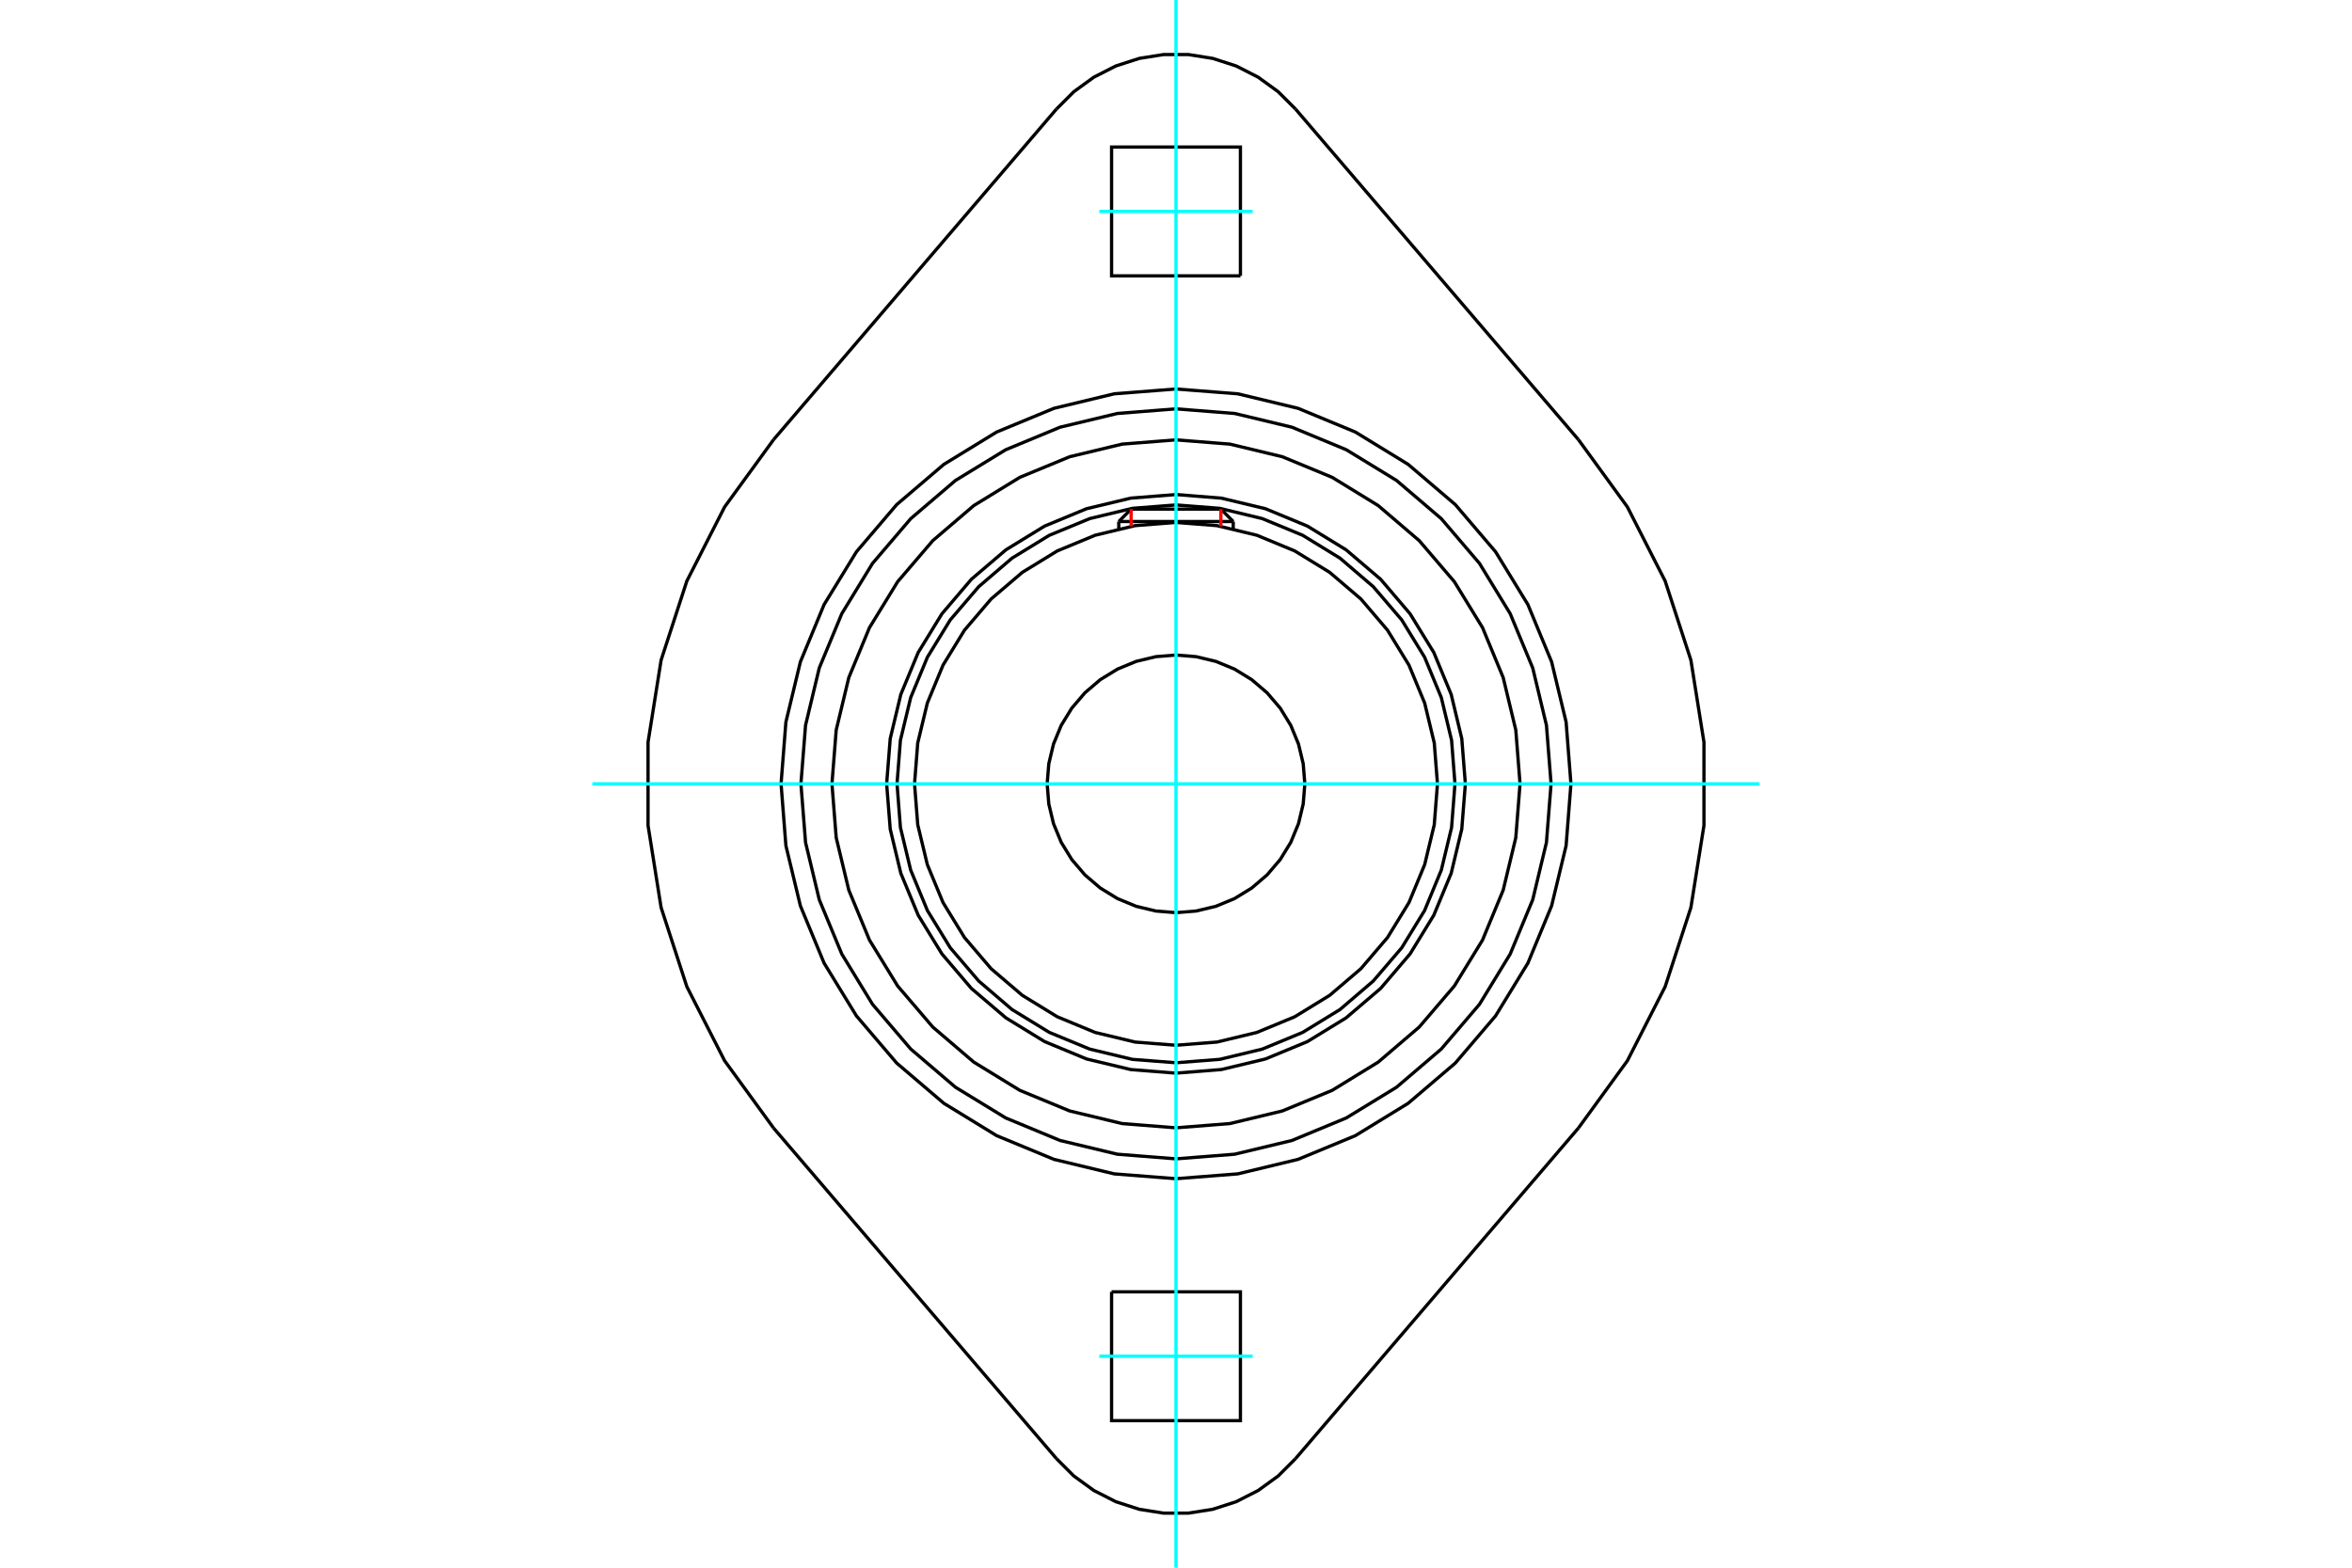 <?xml version="1.0" standalone="no"?>
<!DOCTYPE svg PUBLIC "-//W3C//DTD SVG 1.1//EN"
	"http://www.w3.org/Graphics/SVG/1.1/DTD/svg11.dtd">
<svg xmlns="http://www.w3.org/2000/svg" height="100%" width="100%" viewBox="0 0 36000 24000">
	<rect x="-1800" y="-1200" width="39600" height="26400" style="fill:#FFF"/>
	<g style="fill:none; fill-rule:evenodd" transform="matrix(1 0 0 1 0 0)">
		<g style="fill:none; stroke:#000; stroke-width:50; shape-rendering:geometricPrecision">
			<polyline points="22429,12000 22374,11307 22212,10631 21946,9989 21583,9397 21132,8868 20603,8417 20011,8054 19369,7788 18693,7626 18000,7571 17307,7626 16631,7788 15989,8054 15397,8417 14868,8868 14417,9397 14054,9989 13788,10631 13626,11307 13571,12000 13626,12693 13788,13369 14054,14011 14417,14603 14868,15132 15397,15583 15989,15946 16631,16212 17307,16374 18000,16429 18693,16374 19369,16212 20011,15946 20603,15583 21132,15132 21583,14603 21946,14011 22212,13369 22374,12693 22429,12000"/>
			<polyline points="22270,12000 22218,11332 22061,10680 21805,10061 21455,9490 21019,8981 20510,8545 19939,8195 19320,7939 18668,7782 18000,7730 17332,7782 16680,7939 16061,8195 15490,8545 14981,8981 14545,9490 14195,10061 13939,10680 13782,11332 13730,12000 13782,12668 13939,13320 14195,13939 14545,14510 14981,15019 15490,15455 16061,15805 16680,16061 17332,16218 18000,16270 18668,16218 19320,16061 19939,15805 20510,15455 21019,15019 21455,14510 21805,13939 22061,13320 22218,12668 22270,12000"/>
			<polyline points="22002,12000 21953,11374 21806,10763 21566,10183 21238,9648 20830,9170 20352,8762 19817,8434 19237,8194 18626,8047 18000,7998 17374,8047 16763,8194 16183,8434 15648,8762 15170,9170 14762,9648 14434,10183 14194,10763 14047,11374 13998,12000 14047,12626 14194,13237 14434,13817 14762,14352 15170,14830 15648,15238 16183,15566 16763,15806 17374,15953 18000,16002 18626,15953 19237,15806 19817,15566 20352,15238 20830,14830 21238,14352 21566,13817 21806,13237 21953,12626 22002,12000"/>
			<polyline points="19972,12000 19947,11692 19875,11391 19757,11105 19595,10841 19394,10606 19159,10405 18895,10243 18609,10125 18308,10053 18000,10028 17692,10053 17391,10125 17105,10243 16841,10405 16606,10606 16405,10841 16243,11105 16125,11391 16053,11692 16028,12000 16053,12308 16125,12609 16243,12895 16405,13159 16606,13394 16841,13595 17105,13757 17391,13875 17692,13947 18000,13972 18308,13947 18609,13875 18895,13757 19159,13595 19394,13394 19595,13159 19757,12895 19875,12609 19947,12308 19972,12000"/>
			<line x1="18876" y1="7984" x2="17124" y2="7984"/>
			<line x1="17313" y1="7794" x2="18687" y2="7794"/>
			<line x1="17313" y1="7794" x2="17124" y2="7984"/>
			<line x1="18876" y1="7984" x2="18687" y2="7794"/>
			<line x1="17124" y1="7984" x2="17124" y2="8095"/>
			<line x1="18876" y1="8095" x2="18876" y2="7984"/>
			<polyline points="23266,12000 23201,11176 23008,10373 22692,9609 22260,8905 21723,8277 21095,7740 20391,7308 19627,6992 18824,6799 18000,6734 17176,6799 16373,6992 15609,7308 14905,7740 14277,8277 13740,8905 13308,9609 12992,10373 12799,11176 12734,12000 12799,12824 12992,13627 13308,14391 13740,15095 14277,15723 14905,16260 15609,16692 16373,17008 17176,17201 18000,17266 18824,17201 19627,17008 20391,16692 21095,16260 21723,15723 22260,15095 22692,14391 23008,13627 23201,12824 23266,12000"/>
			<polyline points="17014,19777 18986,19777 18986,21749 17014,21749 17014,19777"/>
			<polyline points="18986,4223 17014,4223 17014,2251 18986,2251 18986,4223"/>
			<polyline points="23741,12000 23670,11102 23460,10226 23115,9394 22645,8625 22060,7940 21375,7355 20606,6885 19774,6540 18898,6330 18000,6259 17102,6330 16226,6540 15394,6885 14625,7355 13940,7940 13355,8625 12885,9394 12540,10226 12330,11102 12259,12000 12330,12898 12540,13774 12885,14606 13355,15375 13940,16060 14625,16645 15394,17115 16226,17460 17102,17670 18000,17741 18898,17670 19774,17460 20606,17115 21375,16645 22060,16060 22645,15375 23115,14606 23460,13774 23670,12898 23741,12000"/>
			<polyline points="24045,12000 23971,11054 23749,10132 23386,9255 22891,8447 22275,7725 21553,7109 20745,6614 19868,6251 18946,6029 18000,5955 17054,6029 16132,6251 15255,6614 14447,7109 13725,7725 13109,8447 12614,9255 12251,10132 12029,11054 11955,12000 12029,12946 12251,13868 12614,14745 13109,15553 13725,16275 14447,16891 15255,17386 16132,17749 17054,17971 18000,18045 18946,17971 19868,17749 20745,17386 21553,16891 22275,16275 22891,15553 23386,14745 23749,13868 23971,12946 24045,12000"/>
			<polyline points="24160,17269 24909,16239 25487,15105 25881,13894 26081,12637 26081,11363 25881,10106 25487,8895 24909,7761 24160,6731"/>
			<line x1="24160" y1="17269" x2="19831" y2="22329"/>
			<polyline points="16169,22329 16436,22596 16742,22818 17079,22990 17438,23106 17811,23165 18189,23165 18562,23106 18921,22990 19258,22818 19564,22596 19831,22329"/>
			<line x1="16169" y1="22329" x2="11840" y2="17269"/>
			<polyline points="11840,6731 11091,7761 10513,8895 10119,10106 9919,11363 9919,12637 10119,13894 10513,15105 11091,16239 11840,17269"/>
			<line x1="11840" y1="6731" x2="16169" y2="1671"/>
			<polyline points="19831,1671 19564,1404 19258,1182 18921,1010 18562,894 18189,835 17811,835 17438,894 17079,1010 16742,1182 16436,1404 16169,1671"/>
			<line x1="19831" y1="1671" x2="24160" y2="6731"/>
		</g>
		<g style="fill:none; stroke:#0FF; stroke-width:50; shape-rendering:geometricPrecision">
			<line x1="18000" y1="24000" x2="18000" y2="0"/>
			<line x1="9067" y1="12000" x2="26933" y2="12000"/>
			<line x1="16826" y1="3237" x2="19174" y2="3237"/>
			<line x1="19174" y1="20763" x2="16826" y2="20763"/>
		</g>
		<g style="fill:none; stroke:#F00; stroke-width:50; shape-rendering:geometricPrecision">
			<line x1="17313" y1="7794" x2="17313" y2="8057"/>
			<line x1="18687" y1="8057" x2="18687" y2="7794"/>
		</g>
	</g>
</svg>
